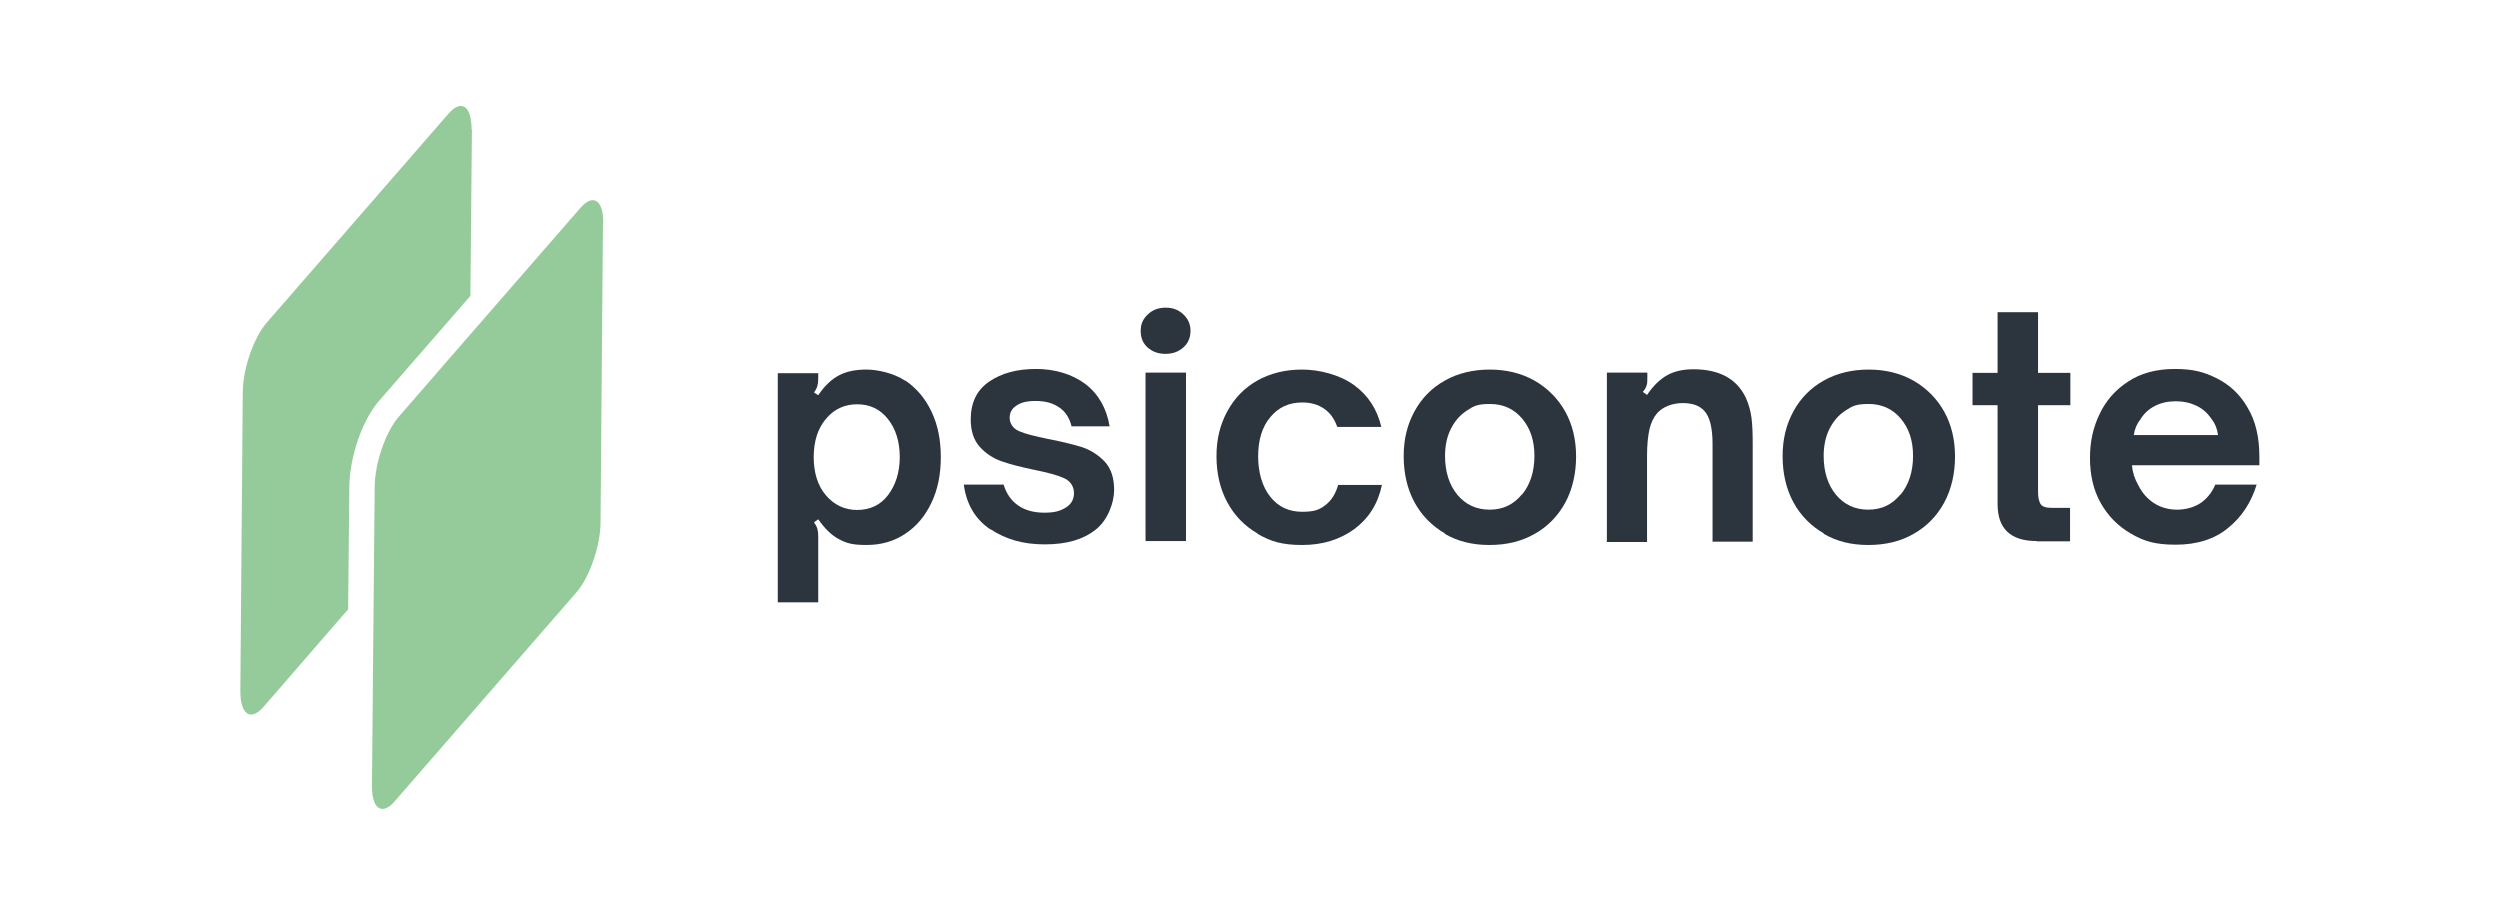 <?xml version="1.0" encoding="UTF-8"?>
<svg id="Camada_1" xmlns="http://www.w3.org/2000/svg" version="1.1" viewBox="0 0 828 303">
  <!-- Generator: Adobe Illustrator 29.1.0, SVG Export Plug-In . SVG Version: 2.1.0 Build 142)  -->
  <defs>
    <style>
      .st0 {
        fill: #2c353e;
      }

      .st1 {
        fill: #95cb9a;
      }
    </style>
  </defs>
  <g>
    <path class="st0" d="M299.8,126c3.7,2.5,6.6,5.9,8.7,10.3,2.1,4.4,3.1,9.4,3.1,15.1s-1,10.7-3.1,15.1c-2.1,4.4-4.9,7.8-8.7,10.3-3.7,2.5-8,3.7-12.8,3.7s-6.6-.6-9.1-1.9c-2.5-1.3-4.7-3.5-6.9-6.6l-1.4,1c.5.7.9,1.4,1.1,2.1.2.7.3,1.5.3,2.5v21.9h-13.4v-75.9h13.4v1.8c0,1-.1,1.8-.3,2.5-.2.7-.6,1.4-1.1,2.1l1.4.9c2.1-3.1,4.4-5.3,6.9-6.6,2.5-1.3,5.5-1.9,9.1-1.9s9.1,1.2,12.8,3.7ZM273.5,138.8c-2.7,3.2-4,7.5-4,12.6s1.3,9.4,4,12.6c2.7,3.2,6.2,4.9,10.4,4.9s7.7-1.6,10.2-4.9,3.9-7.5,3.9-12.6-1.3-9.3-3.9-12.6-6-4.9-10.2-4.9-7.7,1.6-10.4,4.9Z"/>
    <path class="st0" d="M328.1,175.4c-5-3.3-8-8.3-8.9-14.9h13.2c.9,3,2.5,5.3,4.8,6.9,2.3,1.6,5.2,2.4,8.7,2.4s5.3-.6,7.1-1.7c1.8-1.1,2.7-2.7,2.7-4.8s-1.1-3.9-3.2-4.9c-2.2-1-5.5-1.9-10-2.8-4.3-.9-7.9-1.8-10.7-2.8-2.9-1-5.3-2.6-7.3-4.8-2-2.2-3-5.3-3-9.1,0-5.5,2-9.7,6.1-12.5,4.1-2.8,9.2-4.2,15.5-4.2s12,1.7,16.4,5c4.3,3.3,7,8,8,14h-12.6c-.7-2.9-2.2-5.1-4.3-6.4-2.1-1.4-4.6-2-7.6-2s-4.8.5-6.3,1.5c-1.6,1-2.3,2.4-2.3,4.1s1,3.5,3.1,4.4c2.1.9,5.3,1.7,9.7,2.6,4.6.9,8.3,1.8,11.2,2.7,2.9,1,5.4,2.6,7.5,4.8,2.1,2.3,3.1,5.4,3.1,9.4s-2,9.9-6.1,13.1c-4.1,3.3-9.7,4.9-16.9,4.9s-12.9-1.7-17.9-5Z"/>
    <path class="st0" d="M380.2,115.2c-1.6-1.4-2.4-3.2-2.4-5.6s.8-4,2.4-5.5c1.6-1.5,3.5-2.2,5.9-2.2s4.2.7,5.8,2.2c1.6,1.5,2.4,3.3,2.4,5.5s-.8,4.1-2.4,5.5c-1.6,1.4-3.5,2.1-5.9,2.1s-4.3-.7-5.9-2.1ZM392.8,179.2h-13.4v-55.8h13.4v55.8Z"/>
    <path class="st0" d="M416.5,176.7c-4.3-2.5-7.6-5.9-10-10.3-2.4-4.4-3.6-9.6-3.6-15.3s1.2-10.5,3.6-14.9c2.4-4.4,5.7-7.8,10-10.2,4.3-2.4,9.2-3.6,14.8-3.6s12.4,1.7,17.1,5.1c4.7,3.4,7.7,8,9.1,13.9h-14.6c-.9-2.6-2.3-4.6-4.3-6-2-1.4-4.4-2.1-7.3-2.1-4.4,0-7.9,1.6-10.6,4.9-2.7,3.2-4,7.6-4,12.9s1.3,10,4,13.4c2.7,3.4,6.2,5,10.6,5s5.8-.8,7.8-2.3c2-1.6,3.3-3.8,4.1-6.6h14.5c-1.3,6.2-4.3,11-9.1,14.6-4.8,3.5-10.5,5.3-17.3,5.3s-10.5-1.2-14.8-3.7Z"/>
    <path class="st0" d="M478.6,176.7c-4.3-2.5-7.7-5.9-10.1-10.3-2.4-4.4-3.6-9.6-3.6-15.3s1.2-10.5,3.6-14.9c2.4-4.4,5.8-7.8,10.1-10.2,4.3-2.4,9.3-3.6,14.8-3.6s10.5,1.2,14.9,3.7c4.3,2.5,7.7,5.9,10.1,10.2,2.4,4.3,3.6,9.3,3.6,14.9s-1.2,10.9-3.6,15.3c-2.4,4.4-5.8,7.9-10.1,10.3-4.3,2.5-9.3,3.7-15,3.7s-10.5-1.2-14.8-3.7ZM504.1,163.8c2.7-3.3,4.1-7.6,4.1-12.8s-1.4-9.2-4.1-12.4c-2.7-3.2-6.3-4.8-10.6-4.8s-5.4.7-7.7,2.2c-2.3,1.5-4,3.5-5.3,6.1-1.3,2.6-1.9,5.6-1.9,8.9,0,5.3,1.4,9.6,4.1,12.9,2.8,3.3,6.3,4.9,10.7,4.9s7.9-1.7,10.6-5Z"/>
    <path class="st0" d="M532.2,179.2v-55.8h13.4v1.8c0,1.1,0,1.9-.3,2.6-.2.7-.6,1.3-1.2,2l1.4,1c2.1-3.1,4.4-5.3,6.8-6.6,2.4-1.3,5.3-1.9,8.5-1.9,8.6,0,14.4,3.1,17.4,9.4,1,2.2,1.6,4.4,1.9,6.7.3,2.3.4,5.2.4,8.9v32.1h-13.3v-32.3c0-5.4-.9-9.1-2.8-11.1-1.6-1.7-3.9-2.5-7.1-2.5s-6.5,1.1-8.5,3.4c-1.1,1.3-2,3.1-2.5,5.3-.5,2.2-.8,5.2-.8,8.8v28.5h-13.4Z"/>
    <path class="st0" d="M604.1,176.7c-4.3-2.5-7.7-5.9-10.1-10.3-2.4-4.4-3.6-9.6-3.6-15.3s1.2-10.5,3.6-14.9c2.4-4.4,5.8-7.8,10.1-10.2,4.3-2.4,9.3-3.6,14.8-3.6s10.5,1.2,14.9,3.7c4.3,2.5,7.7,5.9,10.1,10.2,2.4,4.3,3.6,9.3,3.6,14.9s-1.2,10.9-3.6,15.3c-2.4,4.4-5.8,7.9-10.1,10.3-4.3,2.5-9.3,3.7-15,3.7s-10.5-1.2-14.8-3.7ZM629.5,163.8c2.7-3.3,4.1-7.6,4.1-12.8s-1.4-9.2-4.1-12.4c-2.7-3.2-6.3-4.8-10.6-4.8s-5.4.7-7.7,2.2c-2.3,1.5-4,3.5-5.3,6.1-1.3,2.6-1.9,5.6-1.9,8.9,0,5.3,1.4,9.6,4.1,12.9,2.8,3.3,6.3,4.9,10.7,4.9s7.9-1.7,10.6-5Z"/>
    <path class="st0" d="M674.6,179.2c-8.7,0-13-4.1-13-12.2v-32.8h-8.3v-10.7h8.3v-20.1h13.4v20.1h10.7v10.7h-10.7v28.8c0,1.7.3,3,.8,3.9.6.9,1.8,1.3,3.7,1.3h6.1v11.1h-11Z"/>
    <path class="st0" d="M705.7,176.7c-4.3-2.5-7.6-5.9-10-10.2-2.4-4.3-3.5-9.3-3.5-14.8s1-9.9,3.1-14.4,5.2-8.1,9.5-10.9c4.2-2.8,9.4-4.2,15.5-4.2s9.7,1,13.9,3.1c4.2,2.1,7.7,5.3,10.2,9.7,2.6,4.3,3.9,9.7,3.9,16.2v2.9h-42.2c.2,2.3.9,4.5,2.1,6.6,1.3,2.6,3.1,4.6,5.3,6,2.2,1.4,4.8,2.1,7.6,2.1s5.7-.8,7.9-2.3c2.2-1.6,3.7-3.6,4.7-6h13.7c-1.8,5.9-4.9,10.7-9.5,14.4-4.5,3.7-10.3,5.5-17.3,5.5s-10.6-1.2-14.9-3.7ZM734.6,144c-.3-2.1-1-3.8-2.1-5.2-1.3-1.9-2.9-3.4-5-4.4-2.1-1-4.3-1.5-6.9-1.5s-4.8.5-6.8,1.5c-2,1-3.7,2.5-4.9,4.5-1.2,1.5-1.9,3.2-2.2,5.2h27.9Z"/>
  </g>
  <g>
    <path class="st1" d="M156.3,42.9l-.5,55.1-30.2,34.7c-5.6,6.4-9.8,18.6-9.9,28.5l-.4,40.6-28,32.3c-4.3,4.9-7.7,2.6-7.7-5.2l.8-98.8c0-7.9,3.6-18.2,7.9-23.2l60.2-69.2c4.3-5,7.7-2.6,7.7,5.2Z"/>
    <path class="st1" d="M199.7,74.1l-.8,98.8c0,7.8-3.6,18.2-7.9,23.2l-60.2,69.2c-1.5,1.8-2.9,2.6-4.1,2.6-2.2,0-3.6-2.8-3.5-7.8l.6-67.7.3-31.1c0-7.8,3.6-18.2,7.9-23.2l23.9-27.5,36.3-41.7c1.5-1.7,2.9-2.6,4.1-2.6,2.2,0,3.6,2.8,3.5,7.8Z"/>
  </g>
</svg>